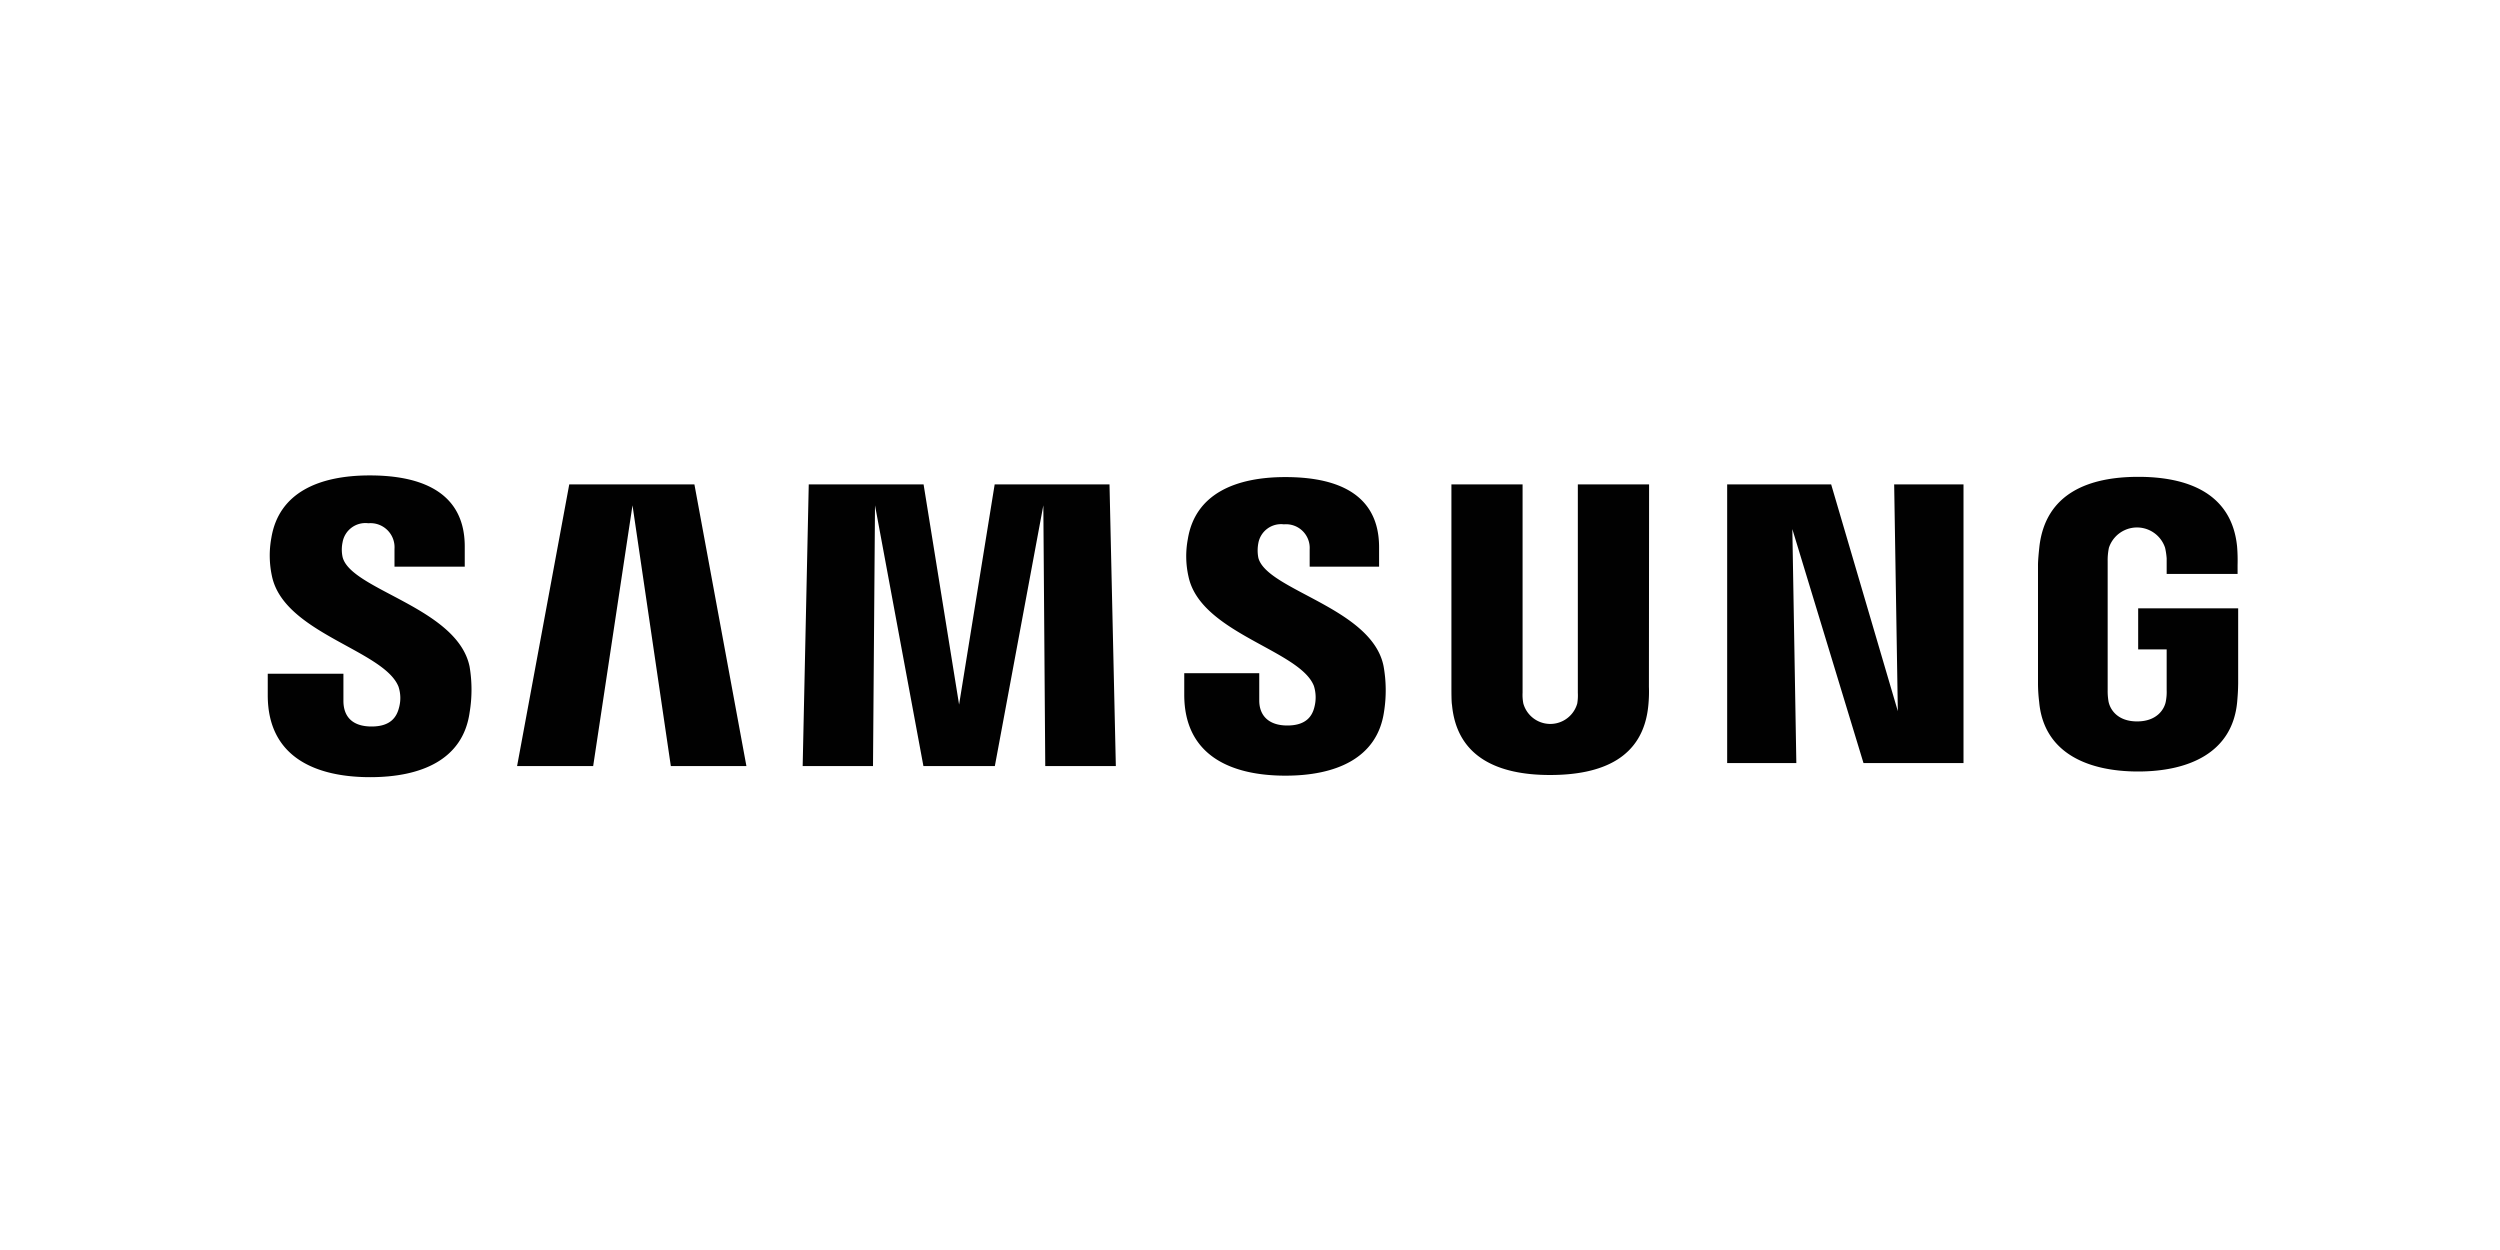 <svg id="Layer_1" data-name="Layer 1" xmlns="http://www.w3.org/2000/svg" viewBox="0 0 300 150"><defs><style>.cls-1{fill:#010101;}</style></defs><path class="cls-1" d="M41.11,66.84a4.24,4.24,0,0,1,0-1.77,2.78,2.78,0,0,1,3.09-2.28,2.89,2.89,0,0,1,3.14,3.07V68h8.43V65.58c0-7.35-6.63-8.53-11.4-8.53-6,0-10.91,2-11.81,7.51a11.71,11.71,0,0,0,.07,4.56C34.06,76,46.07,78,47.82,82.4a4.34,4.34,0,0,1,.07,2.49c-.28,1.14-1,2.29-3.3,2.29S41.21,86,41.21,84.1V80.85H32.13v2.58c0,7.56,5.94,9.83,12.29,9.83,6.1,0,11.12-2.08,11.93-7.74a16.67,16.67,0,0,0,0-5.53C54.89,72.9,42.08,70.8,41.11,66.84ZM151,66.93a4.71,4.71,0,0,1,0-1.75,2.77,2.77,0,0,1,3.07-2.26,2.84,2.84,0,0,1,3.09,3V68h8.33V65.67c0-7.28-6.52-8.42-11.25-8.42-5.95,0-10.82,2-11.7,7.44a11.06,11.06,0,0,0,.08,4.5C144.06,76,156,78,157.67,82.32a4.59,4.59,0,0,1,.07,2.48c-.26,1.13-1,2.26-3.26,2.26s-3.37-1.21-3.37-3V80.78h-9v2.58c0,7.47,5.85,9.72,12.15,9.72,6,0,11-2.06,11.82-7.65a16.42,16.42,0,0,0-.05-5.48C164.66,72.94,152,70.84,151,66.93Zm76.74,18.41-8-27.21H207.26V91.57h8.3l-.48-28.08,8.54,28.08h12V58.13H227.3ZM68.31,58.13l-6.26,33.8h9.13L75.9,60.64l4.6,31.29h9.07l-6.24-33.8Zm51.05,0-4.27,26.42-4.26-26.42H97.05l-.73,33.8h8.44L105,60.64l5.81,31.29h8.57l5.82-31.29.23,31.29h8.47l-.76-33.8Zm78.53,0h-8.55v25a5.91,5.91,0,0,1-.07,1.29,3.36,3.36,0,0,1-6.47,0,5.3,5.3,0,0,1-.09-1.29v-25h-8.54V82.36c0,.62,0,1.9.07,2.23C174.83,90.9,179.81,93,186,93s11.2-2,11.8-8.36a16.61,16.61,0,0,0,.07-2.23ZM256.58,73v4.93H260v4.89a5.9,5.9,0,0,1-.09,1.28c-.13.91-1,2.47-3.46,2.47s-3.3-1.56-3.44-2.47a7.49,7.49,0,0,1-.09-1.28V67.33a7.31,7.31,0,0,1,.15-1.6,3.55,3.55,0,0,1,6.74,0A8.49,8.49,0,0,1,260,67v1.87h8.51V67.8a20.31,20.31,0,0,0-.06-2.23c-.64-6.34-5.86-8.35-11.85-8.35s-11.12,2-11.87,8.35c-.06.57-.17,1.61-.17,2.23V82a18.4,18.4,0,0,0,.14,2.23c.55,6.17,5.9,8.35,11.87,8.35s11.32-2.18,11.89-8.35c.1-1.13.11-1.61.12-2.23V73Z"/></svg>